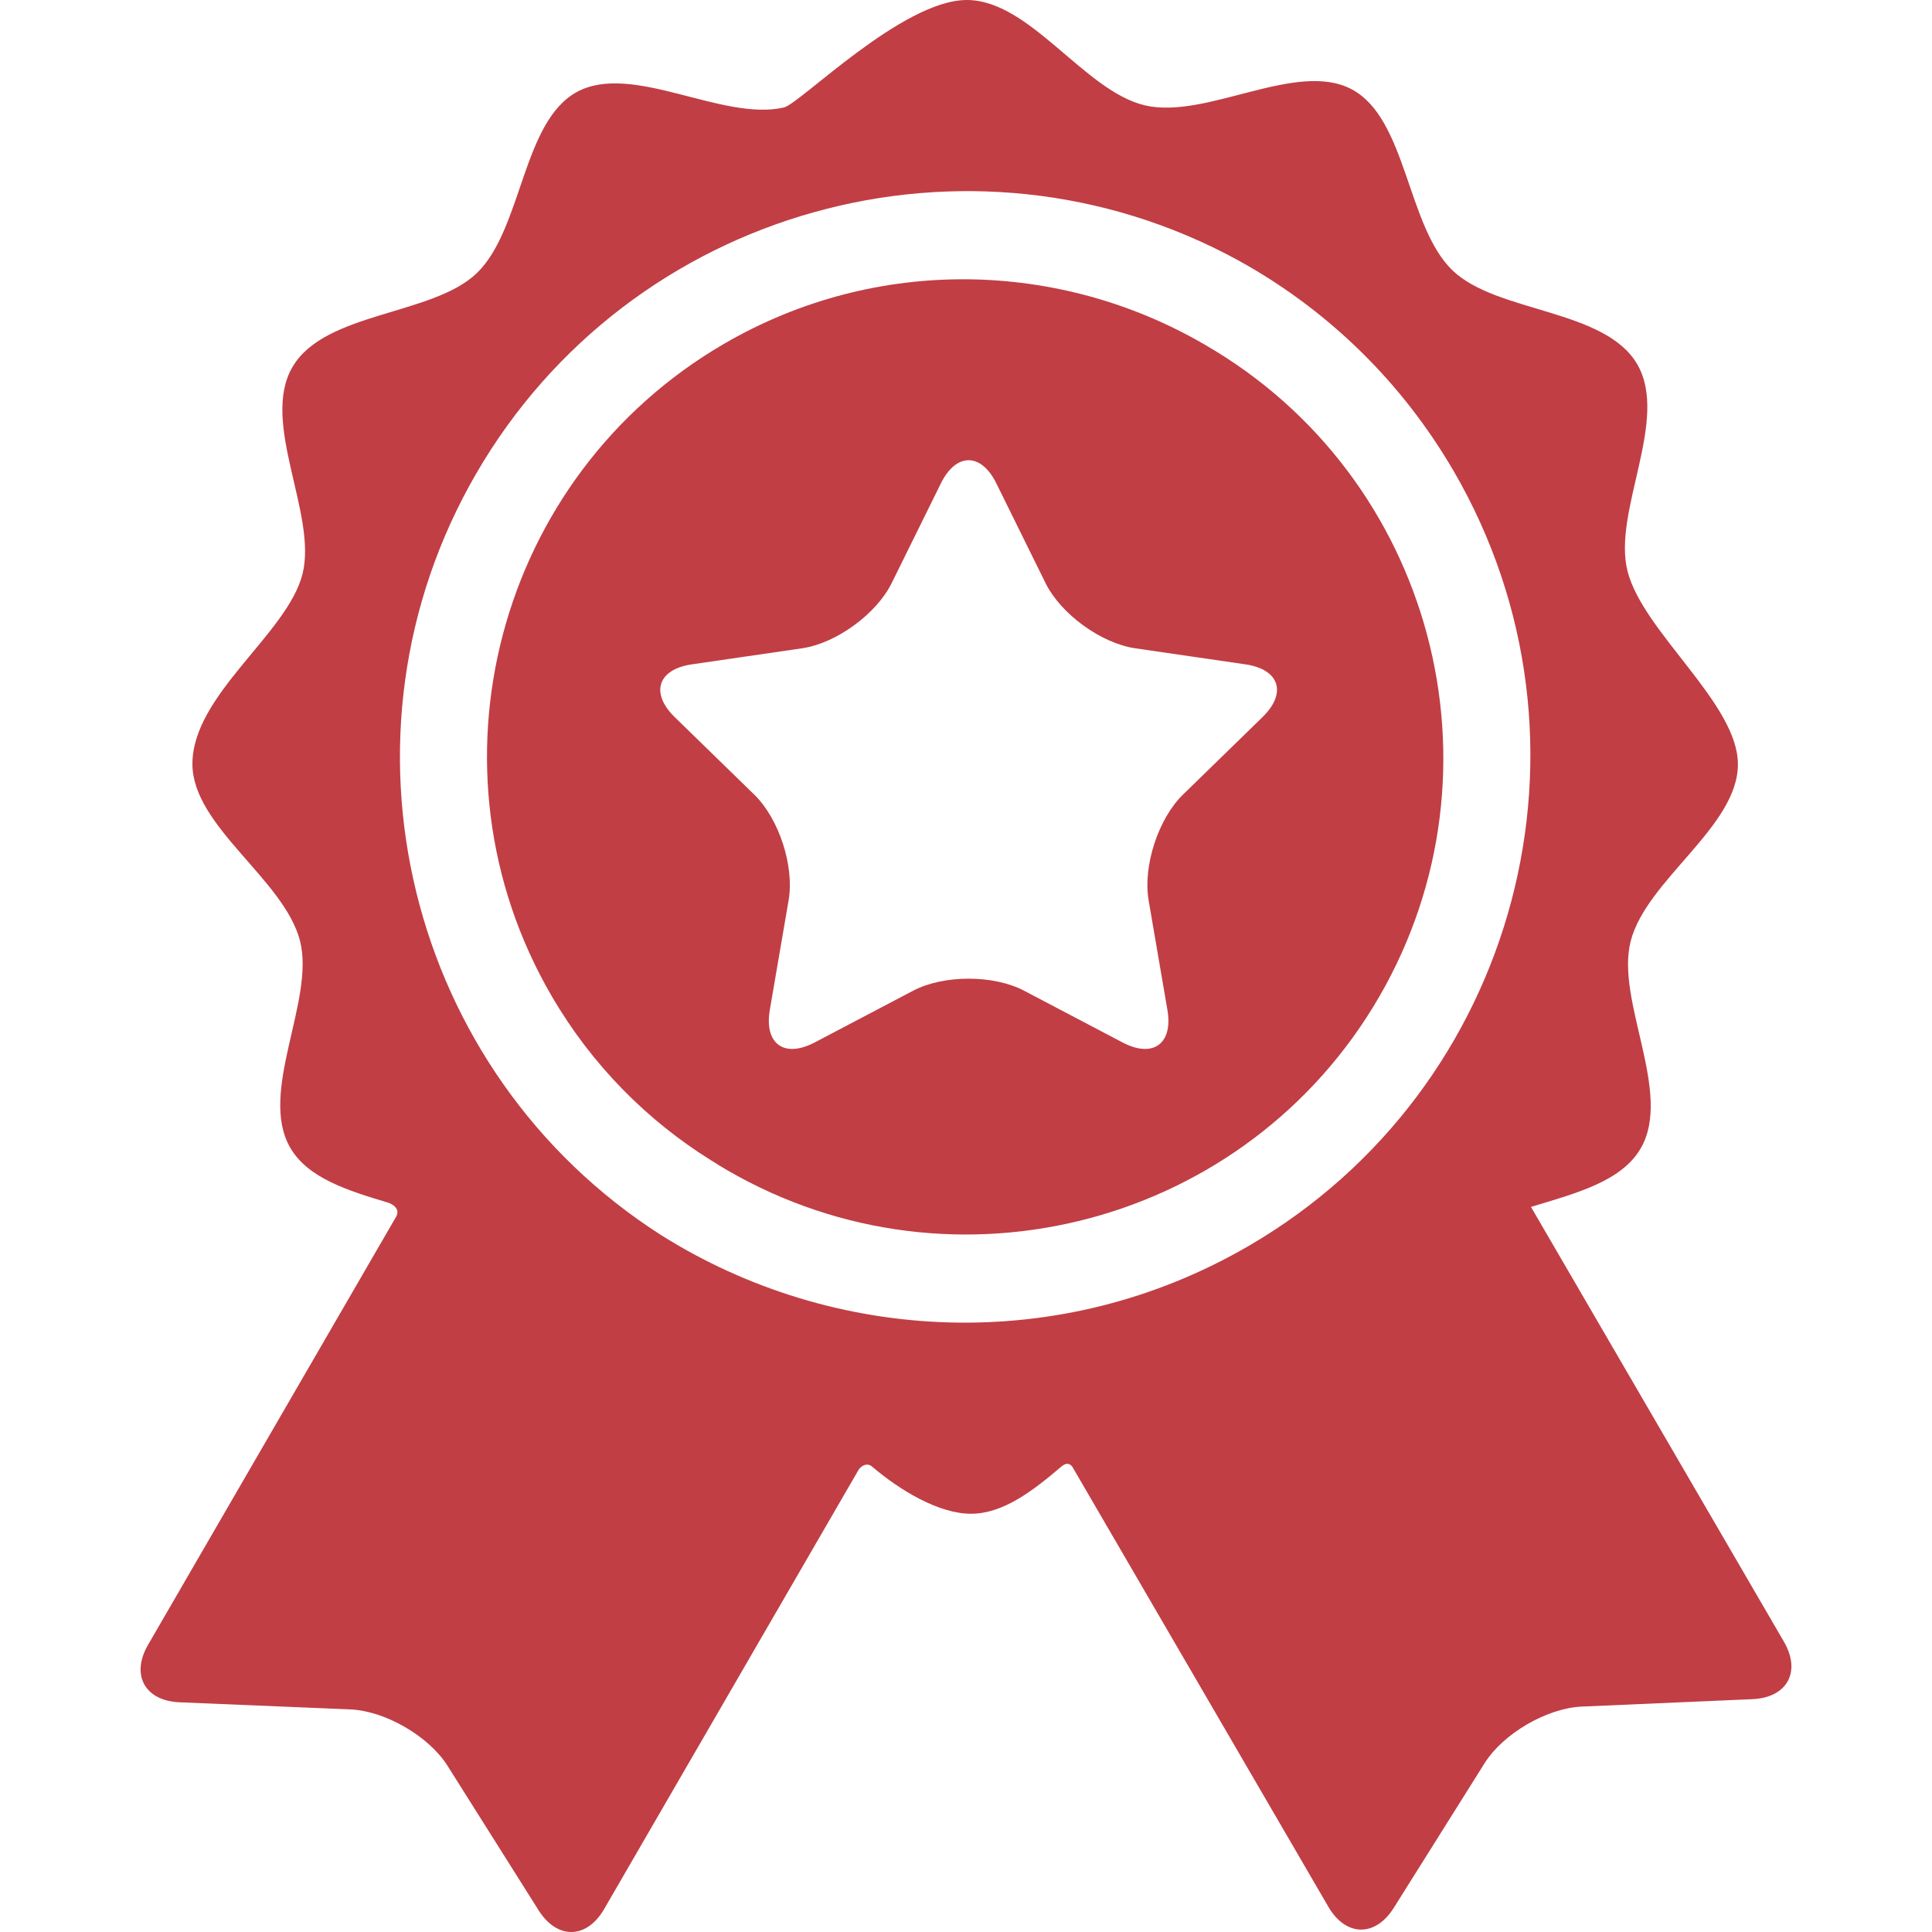 <svg width="37" height="37" viewBox="0 0 37 37" fill="none" xmlns="http://www.w3.org/2000/svg">
<g clip-path="url(#clip0_73_456)">
<path d="M34.163 31.438L29.32 23.114C30.158 22.858 31.051 22.633 31.422 21.992C32.04 20.925 30.939 19.174 31.228 18.03C31.526 16.852 33.283 15.834 33.283 14.637C33.283 13.471 31.467 12.109 31.169 10.938C30.878 9.795 31.975 8.042 31.355 6.976C30.734 5.91 28.669 5.997 27.818 5.179C26.943 4.337 26.946 2.277 25.89 1.712C24.831 1.146 23.109 2.291 21.932 2.019C20.769 1.751 19.73 0 18.515 0C17.282 0 15.321 1.987 15.013 2.058C13.837 2.331 12.113 1.189 11.054 1.758C10 2.325 10.006 4.385 9.133 5.229C8.284 6.048 6.218 5.965 5.599 7.032C4.981 8.099 6.082 9.849 5.793 10.994C5.503 12.142 3.685 13.304 3.685 14.631C3.685 15.828 5.446 16.844 5.746 18.02C6.037 19.164 4.94 20.917 5.56 21.983C5.898 22.564 6.664 22.802 7.429 23.031C7.518 23.058 7.687 23.157 7.573 23.324L2.836 31.499C2.501 32.077 2.773 32.573 3.441 32.601L6.709 32.737C7.376 32.765 8.214 33.251 8.57 33.816L10.314 36.583C10.67 37.148 11.236 37.138 11.571 36.559C11.571 36.559 16.45 28.136 16.452 28.133C16.55 28.019 16.648 28.042 16.695 28.082C17.229 28.537 17.974 28.99 18.595 28.99C19.204 28.99 19.768 28.563 20.326 28.087C20.371 28.049 20.482 27.969 20.562 28.134C20.564 28.137 25.438 36.514 25.438 36.514C25.773 37.092 26.339 37.102 26.694 36.535L28.433 33.765C28.789 33.2 29.625 32.712 30.293 32.683L33.56 32.541C34.228 32.512 34.499 32.015 34.163 31.438ZM23.915 23.86C20.302 25.963 15.965 25.737 12.652 23.648C7.799 20.539 6.201 14.107 9.119 9.071C12.071 3.976 18.558 2.179 23.699 4.978C23.726 4.993 23.752 5.008 23.779 5.023C23.817 5.044 23.855 5.066 23.893 5.087C25.479 6.001 26.854 7.328 27.839 9.021C30.848 14.194 29.088 20.851 23.915 23.86Z" fill="#C13E45"/>
<path d="M23.089 6.61C23.074 6.601 23.059 6.593 23.044 6.584C20.298 4.995 16.798 4.879 13.865 6.585C9.512 9.118 8.031 14.719 10.563 19.072C11.336 20.4 12.395 21.46 13.617 22.221C13.721 22.287 13.826 22.352 13.933 22.414C18.291 24.938 23.889 23.447 26.413 19.09C28.937 14.732 27.447 9.134 23.089 6.61ZM24.179 13.733L22.653 15.22C22.181 15.681 21.886 16.59 21.997 17.24L22.357 19.34C22.469 19.99 22.082 20.271 21.498 19.964L19.612 18.973C19.028 18.666 18.072 18.666 17.488 18.973L15.602 19.964C15.018 20.271 14.632 19.99 14.743 19.34L15.103 17.24C15.215 16.59 14.92 15.681 14.447 15.22L12.921 13.733C12.449 13.272 12.597 12.818 13.25 12.723L15.358 12.416C16.011 12.322 16.784 11.76 17.076 11.168L18.019 9.257C18.311 8.666 18.789 8.666 19.081 9.257L20.024 11.168C20.316 11.76 21.09 12.322 21.743 12.416L23.851 12.723C24.504 12.818 24.652 13.272 24.179 13.733Z" fill="#C13E45"/>
</g>
<defs>
<clipPath id="clip0_73_456">
<rect width="37" height="37" fill="white"/>
</clipPath>
</defs>
</svg>
